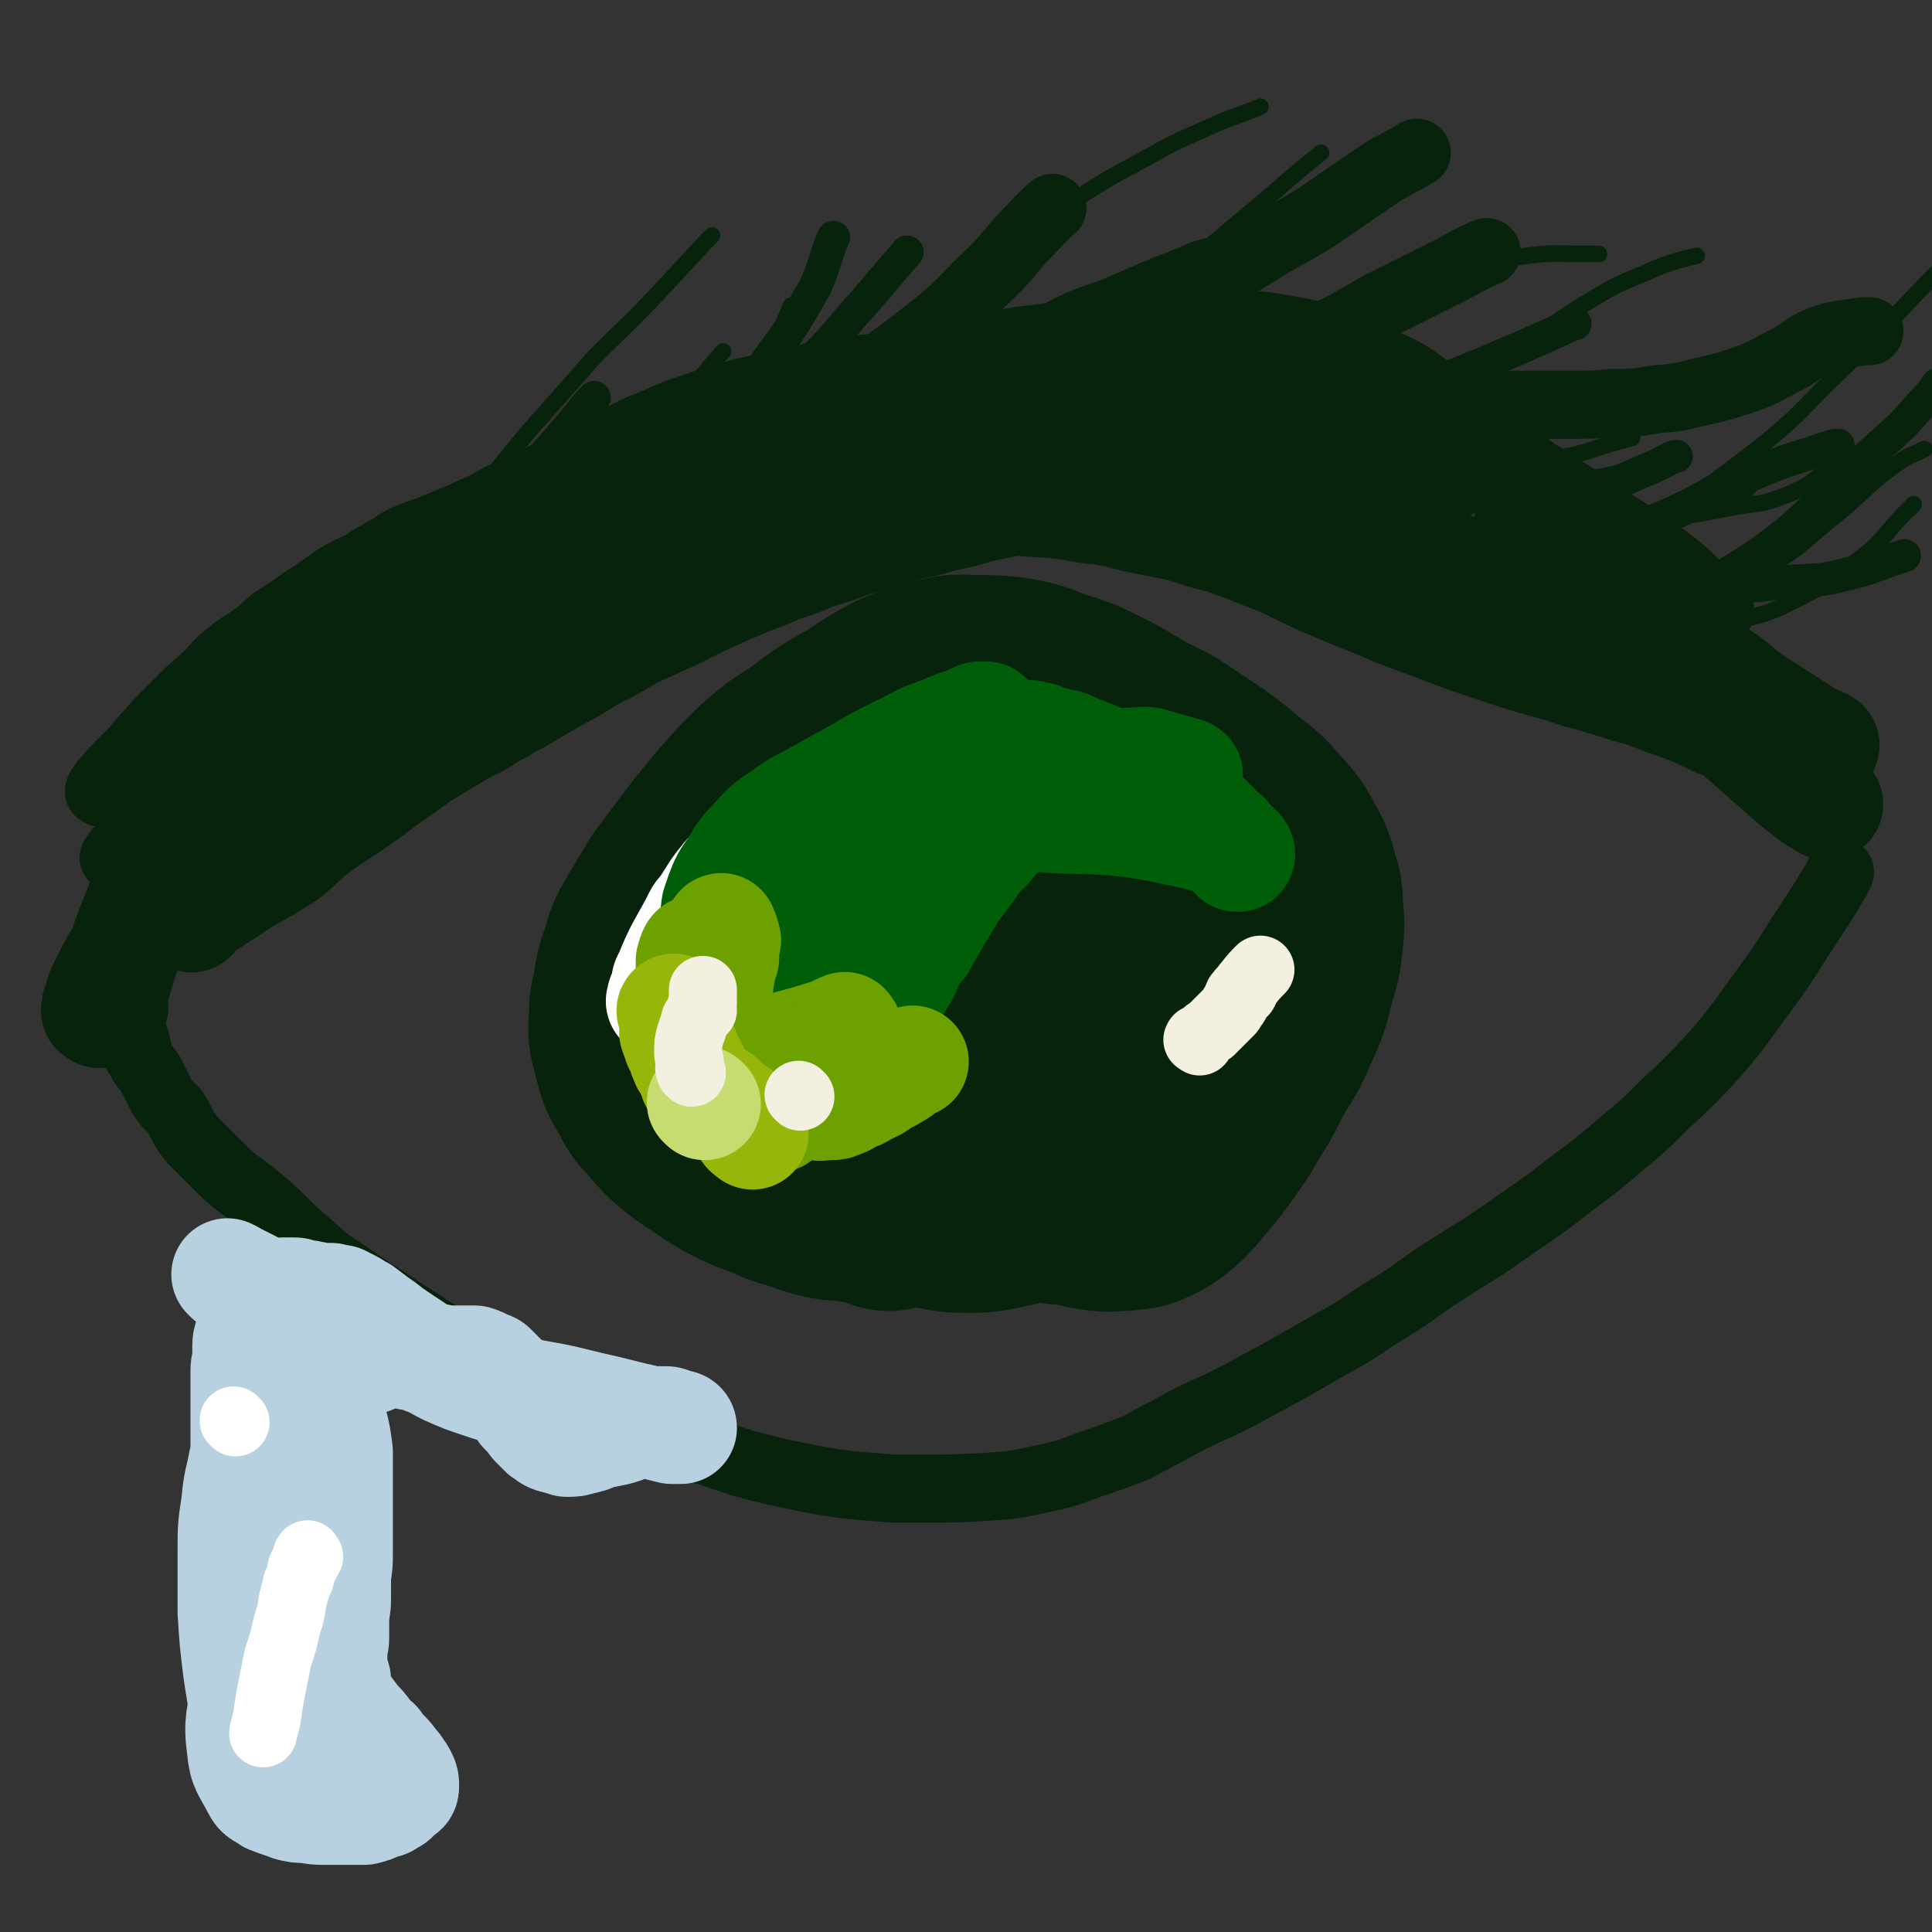 <svg viewBox='0 0 1050 1050' version='1.1' xmlns='http://www.w3.org/2000/svg' xmlns:xlink='http://www.w3.org/1999/xlink'><rect x="0" y="0" width="1050" height="1050" fill="#333333" stroke="none"/><g fill='none' stroke='#07230B' stroke-width='123' stroke-linecap='round' stroke-linejoin='round'><path d='M483,651c-1,-1 -1,-1 -1,-1 -3,-2 -3,-2 -6,-2 -7,-1 -7,-1 -14,-2 -7,-1 -7,0 -14,-2 -8,-2 -8,-3 -16,-5 -6,-2 -6,-2 -12,-5 -9,-3 -9,-3 -17,-7 -7,-4 -7,-4 -14,-9 -8,-5 -8,-5 -15,-11 -5,-5 -5,-5 -9,-10 -3,-3 -3,-3 -5,-6 -3,-7 -4,-6 -7,-13 -2,-7 -2,-7 -4,-15 -1,-6 0,-6 0,-13 0,-3 0,-3 1,-6 2,-11 1,-11 5,-21 2,-8 2,-8 6,-15 6,-10 6,-10 12,-20 6,-8 6,-8 12,-16 9,-12 9,-12 19,-24 10,-11 9,-11 20,-21 10,-9 11,-8 22,-16 12,-9 12,-9 25,-16 10,-7 10,-7 21,-13 10,-4 11,-5 22,-7 7,-2 8,-1 16,-1 9,0 10,0 19,1 10,2 10,2 20,6 13,4 13,4 25,10 12,6 12,7 23,13 6,3 6,3 12,6 12,8 12,8 24,16 8,6 8,6 15,12 8,6 8,6 15,14 5,6 6,6 10,14 4,7 4,7 6,15 2,6 2,6 2,13 1,8 1,8 0,17 -1,9 -1,9 -4,18 -3,13 -3,13 -9,26 -5,12 -6,11 -12,22 -6,11 -5,11 -12,21 -5,10 -6,10 -12,19 -6,8 -6,8 -12,15 -4,5 -4,5 -8,9 -5,4 -5,5 -12,8 -4,2 -5,1 -10,2 -6,0 -6,1 -12,0 -9,-1 -8,-2 -17,-3 -10,-1 -10,-1 -20,-3 -16,-2 -16,-1 -33,-4 -16,-2 -16,-1 -32,-5 -13,-3 -14,-3 -26,-8 -12,-4 -12,-5 -23,-11 -11,-5 -11,-6 -22,-13 -9,-6 -9,-6 -18,-13 -6,-4 -6,-5 -11,-10 -5,-4 -5,-4 -9,-8 -4,-4 -4,-4 -6,-8 -2,-4 -2,-4 -2,-8 0,-4 1,-4 3,-8 8,-10 8,-10 17,-20 11,-11 11,-11 23,-21 12,-11 12,-11 25,-21 9,-8 9,-8 19,-15 14,-10 14,-10 28,-21 12,-8 11,-9 23,-18 8,-6 8,-6 17,-11 7,-4 7,-4 15,-6 7,-2 7,-2 14,-2 8,0 8,-1 15,0 9,2 9,2 17,6 10,5 10,5 20,12 8,7 8,8 15,16 6,7 6,7 11,15 8,11 8,12 14,24 2,3 2,3 4,7 5,13 6,12 10,25 3,10 3,10 3,20 0,8 0,9 -3,16 -6,13 -6,13 -15,24 -10,13 -11,13 -23,24 -9,8 -9,8 -18,15 -19,12 -19,12 -38,22 -13,6 -13,5 -27,9 -10,2 -11,3 -21,3 -9,0 -9,0 -18,-2 -8,-2 -8,-3 -16,-7 -7,-4 -7,-3 -13,-9 -7,-5 -7,-6 -12,-12 -4,-4 -4,-4 -7,-9 -3,-4 -2,-4 -4,-8 -2,-6 -2,-6 -4,-12 -2,-7 -3,-7 -4,-14 -1,-8 0,-8 0,-17 0,-11 0,-11 2,-22 2,-9 1,-9 5,-18 3,-9 3,-9 8,-17 3,-5 4,-5 9,-8 8,-6 8,-6 18,-10 9,-4 9,-4 19,-7 13,-3 13,-3 27,-4 12,-2 12,-2 24,-1 16,2 16,1 32,6 12,4 13,4 23,11 9,6 9,7 16,16 4,5 3,6 6,12 3,8 3,8 5,17 1,5 1,5 0,10 -4,14 -3,15 -11,27 -9,13 -10,13 -22,23 -10,8 -10,8 -22,12 -11,5 -11,6 -23,6 -8,0 -9,-1 -16,-4 -9,-4 -9,-4 -16,-10 -8,-6 -8,-6 -13,-14 -6,-8 -5,-8 -8,-17 -3,-9 -2,-9 -3,-17 0,-6 -1,-6 0,-11 1,-5 2,-5 4,-10 3,-5 3,-6 8,-10 5,-4 5,-4 10,-6 6,-2 6,-2 12,-3 4,-1 4,0 9,0 4,0 4,-1 8,0 2,0 2,1 3,3 1,1 1,2 -1,4 -4,6 -4,6 -9,12 -6,6 -7,6 -13,11 -8,6 -8,6 -16,13 -6,4 -8,6 -11,9 '/><path d='M487,633c-1,-1 -2,-2 -1,-1 2,0 3,1 7,1 9,1 9,1 18,0 8,-1 8,-2 17,-3 5,-1 9,0 12,0 '/></g>
<g fill='none' stroke='#FFFFFF' stroke-width='61' stroke-linecap='round' stroke-linejoin='round'><path d='M361,545c-1,-1 -2,-1 -1,-1 0,-3 1,-3 2,-6 1,-4 0,-4 2,-7 6,-15 7,-15 15,-30 2,-5 3,-4 6,-9 4,-6 4,-7 9,-13 3,-4 4,-4 7,-8 7,-8 6,-8 13,-15 6,-6 6,-7 13,-12 9,-6 9,-5 18,-10 6,-4 7,-4 13,-7 11,-5 16,-7 22,-9 '/></g>
<g fill='none' stroke='#005E09' stroke-width='61' stroke-linecap='round' stroke-linejoin='round'><path d='M383,544c-1,-1 -2,-1 -1,-1 2,-4 3,-3 6,-7 9,-12 9,-12 18,-25 6,-7 6,-7 11,-15 9,-12 9,-12 18,-25 9,-11 9,-11 18,-22 7,-8 6,-9 15,-16 6,-6 7,-6 14,-11 7,-5 7,-5 15,-8 6,-4 6,-3 13,-6 4,-2 4,-2 8,-4 2,0 2,-1 4,-2 1,0 2,0 3,0 1,0 1,0 2,0 0,0 0,0 0,0 1,1 0,1 0,2 -1,1 -1,1 -2,2 -3,3 -3,3 -6,5 -4,2 -4,2 -8,4 -5,3 -5,3 -11,6 -6,2 -6,2 -12,5 -8,3 -8,3 -15,6 -8,4 -8,5 -15,9 -7,5 -7,5 -13,10 -7,5 -6,6 -13,11 -7,6 -7,6 -13,12 -6,6 -5,6 -11,12 -4,4 -4,4 -8,8 -3,3 -3,3 -5,6 -1,2 -2,2 -3,4 -1,1 0,2 -2,3 0,0 -1,0 -1,0 -1,0 0,-1 0,-2 0,-1 0,-1 0,-2 1,-5 0,-6 1,-11 2,-6 2,-6 4,-11 2,-4 2,-4 5,-8 5,-8 4,-8 11,-15 7,-8 7,-8 16,-14 9,-7 10,-6 20,-12 9,-5 9,-5 18,-10 8,-4 8,-5 16,-9 8,-4 8,-4 16,-8 6,-3 5,-3 11,-5 5,-2 5,-2 10,-4 5,-2 5,-2 9,-3 3,-1 3,-2 6,-3 1,0 1,0 3,0 0,0 1,0 1,0 -10,4 -11,3 -21,8 -13,8 -13,8 -26,17 -12,8 -12,8 -25,17 -9,8 -9,8 -19,15 -10,8 -10,8 -21,15 -4,3 -5,3 -9,6 -6,4 -6,4 -12,9 -3,4 -4,3 -6,7 -3,4 -2,4 -4,9 -1,4 -1,4 -2,8 -1,5 -2,6 -1,11 0,4 0,4 1,8 1,3 1,3 2,6 1,2 0,2 2,4 0,1 1,1 2,1 0,0 0,0 1,0 0,0 0,0 0,0 0,0 0,0 0,-1 0,-1 0,-1 0,-1 0,-1 1,0 1,-1 0,-1 0,-1 1,-2 0,-1 1,0 1,-1 2,-3 2,-3 3,-6 2,-2 2,-2 4,-5 4,-5 4,-5 9,-11 5,-7 5,-7 11,-13 6,-7 6,-7 12,-14 6,-7 7,-7 13,-14 5,-6 4,-6 10,-12 6,-7 7,-6 13,-12 6,-6 6,-6 11,-11 5,-4 6,-4 11,-7 6,-3 6,-3 12,-6 3,-2 3,-3 7,-5 5,-3 5,-2 10,-4 3,-2 3,-2 7,-3 4,-2 4,-1 8,-2 4,0 4,0 8,0 3,0 3,0 7,0 3,0 3,0 6,1 3,0 3,1 6,2 3,1 3,0 7,2 3,0 3,0 7,2 5,2 5,2 10,4 5,2 5,2 10,4 5,2 5,2 10,4 6,2 5,2 11,5 5,3 5,2 9,5 4,3 4,3 8,5 4,3 4,3 7,6 4,3 4,3 8,6 3,3 3,3 6,6 3,3 3,2 5,5 2,2 1,2 3,4 0,1 1,1 2,3 0,0 0,0 0,1 0,0 0,0 1,0 0,0 0,0 0,0 1,-1 0,-1 0,-2 -1,-1 -1,-1 -1,-1 -2,-2 -2,-2 -4,-3 -4,-1 -4,-2 -8,-3 -10,-3 -10,-3 -20,-5 -14,-3 -14,-3 -28,-5 -20,-2 -20,-1 -39,-2 -13,-1 -13,-1 -26,-2 -13,-2 -13,-1 -26,-3 -12,-1 -12,-1 -24,-2 -9,-1 -9,-1 -17,-1 -9,0 -9,0 -17,1 -5,0 -5,0 -10,2 -8,3 -8,3 -15,6 -4,3 -4,3 -7,6 -4,4 -4,4 -7,9 -3,5 -3,5 -6,10 -2,5 -2,5 -5,10 -2,4 -1,4 -3,8 -2,5 -3,5 -5,10 -2,4 -2,4 -4,9 -1,3 -1,3 -2,6 -1,4 -1,4 -3,7 -1,4 -1,4 -3,8 -1,2 -1,2 -2,5 -1,3 -1,3 -2,6 0,3 0,3 -1,6 0,3 0,3 0,6 0,2 0,2 0,5 0,3 0,3 1,6 1,2 1,2 2,4 2,3 2,3 4,5 2,3 2,3 4,5 2,3 3,2 5,5 2,1 2,2 5,3 2,2 2,1 5,2 2,1 2,1 5,2 3,0 3,1 6,1 2,0 2,0 5,0 2,0 2,0 5,-1 3,0 3,-1 6,-2 3,-2 2,-2 5,-4 2,-2 3,-2 5,-3 3,-2 3,-2 6,-5 3,-3 3,-3 6,-6 4,-4 3,-5 7,-9 4,-5 5,-5 9,-10 4,-6 3,-6 7,-12 2,-4 2,-4 4,-7 3,-5 2,-5 4,-10 3,-4 3,-4 6,-7 4,-7 4,-7 8,-14 3,-5 3,-5 6,-10 3,-5 3,-5 6,-9 3,-4 3,-4 6,-8 4,-6 4,-6 9,-11 4,-4 3,-4 8,-9 5,-5 5,-5 11,-10 5,-4 5,-4 10,-7 5,-4 5,-4 10,-7 6,-3 6,-3 11,-5 7,-3 7,-3 13,-5 5,-2 5,-2 10,-2 5,-1 5,-1 10,-1 3,0 3,-1 7,0 7,2 7,2 14,4 3,1 5,1 6,2 '/><path d='M467,552c-1,-1 -1,-1 -1,-1 -1,-3 0,-3 0,-6 1,-7 1,-7 2,-13 2,-8 1,-8 4,-14 3,-6 3,-6 8,-11 4,-4 4,-3 9,-6 3,-3 3,-3 7,-5 1,-1 1,-1 3,-1 0,0 1,0 1,0 -1,0 -1,1 -1,1 -3,3 -3,3 -6,6 -2,3 -2,3 -4,6 -9,14 -9,14 -18,29 -3,6 -2,6 -6,12 -6,9 -6,9 -13,17 -8,10 -8,11 -17,20 0,0 -2,0 -2,-1 3,-10 5,-11 10,-23 2,-5 3,-4 5,-9 '/></g>
<g fill='none' stroke='#6CA100' stroke-width='61' stroke-linecap='round' stroke-linejoin='round'><path d='M394,590c-1,-1 -1,-1 -1,-1 -2,-3 -2,-3 -3,-5 -3,-6 -3,-6 -6,-12 -2,-3 -3,-3 -3,-6 -1,-2 -1,-3 0,-5 0,-2 0,-2 0,-4 1,-4 1,-4 3,-8 1,-4 2,-4 3,-7 2,-4 2,-4 3,-8 0,-3 0,-3 1,-6 0,-1 0,-1 0,-3 1,-3 2,-3 2,-5 0,-3 -1,-3 -1,-5 0,-2 1,-2 2,-4 0,-1 -1,-1 -1,-3 0,-1 0,-1 -1,-2 0,0 0,0 0,0 -1,-1 0,-1 0,-1 0,0 0,1 0,2 -1,1 -1,1 -2,3 -1,2 -1,2 -2,4 -1,2 -1,3 -3,5 0,2 -1,1 -2,3 0,2 1,2 0,4 -1,3 -2,2 -2,5 -1,4 0,4 0,8 0,4 1,4 2,8 0,3 1,3 1,6 2,3 2,3 3,7 0,2 0,2 1,4 1,3 1,3 3,7 1,3 1,3 3,7 2,3 2,3 4,6 2,4 2,4 4,7 1,2 1,2 3,4 1,3 1,3 3,5 1,1 1,1 2,2 2,2 2,3 4,5 1,0 1,0 3,0 1,0 1,0 2,0 1,0 1,0 2,0 1,0 1,0 2,-1 1,-1 1,-1 2,-2 0,0 0,-1 1,-2 0,0 0,0 1,-1 1,-1 1,-1 2,-2 0,0 0,0 1,-1 1,0 1,0 2,0 1,0 1,-1 2,-1 1,0 1,0 2,0 1,0 1,0 2,0 1,0 1,0 3,0 1,0 1,1 3,1 0,1 0,1 0,1 1,1 1,1 1,1 1,1 1,0 2,0 1,0 1,0 2,0 1,0 1,0 2,0 3,0 3,0 5,-1 3,-1 3,-1 6,-3 4,-2 4,-1 8,-4 5,-2 5,-2 9,-5 4,-2 4,-2 9,-5 4,-3 5,-4 8,-5 '/><path d='M460,560c-1,-1 -1,-2 -1,-1 -4,1 -4,2 -7,3 -16,5 -16,5 -32,9 -5,2 -5,2 -10,3 -7,0 -8,1 -15,-1 -4,-1 -4,-2 -8,-5 -4,-4 -4,-4 -7,-9 -2,-6 -2,-6 -4,-12 0,-3 0,-3 0,-6 0,-6 -1,-6 0,-13 0,-3 0,-3 0,-6 1,-3 1,-4 2,-5 '/></g>
<g fill='none' stroke='#96B60B' stroke-width='61' stroke-linecap='round' stroke-linejoin='round'><path d='M367,550c-1,-1 -1,-2 -1,-1 -1,0 0,1 0,2 1,2 1,2 2,4 0,3 -1,3 -1,6 1,3 1,3 2,5 0,2 1,2 2,4 1,3 0,3 2,5 0,2 0,2 2,4 1,2 1,2 2,4 1,2 0,2 1,4 1,2 2,2 3,3 2,2 2,3 4,4 3,2 3,2 5,3 2,1 1,2 3,3 3,2 3,2 5,4 2,2 3,1 4,3 2,3 2,3 4,6 1,2 2,2 3,3 '/></g>
<g fill='none' stroke='#C7DC70' stroke-width='61' stroke-linecap='round' stroke-linejoin='round'><path d='M383,600c-1,-1 -1,-1 -1,-1 '/></g>
<g fill='none' stroke='#F3F0E0' stroke-width='37' stroke-linecap='round' stroke-linejoin='round'><path d='M376,583c-1,-1 -1,-1 -1,-1 -1,-2 0,-2 0,-3 0,-4 -1,-4 -1,-7 0,-5 0,-5 1,-9 1,-3 1,-3 2,-6 1,-2 0,-2 1,-3 1,-2 1,-2 2,-3 0,-1 1,-1 2,-2 0,-1 -1,-1 -1,-1 0,-1 0,-1 1,-3 0,-3 0,-5 0,-7 '/><path d='M435,596c-1,-1 -1,-1 -1,-1 '/><path d='M652,566c-1,-1 -2,-1 -1,-1 0,-1 0,0 1,0 1,-1 1,-1 2,-2 2,-2 2,-2 4,-3 2,-2 2,-2 3,-3 2,-2 2,-2 3,-3 2,-2 2,-2 4,-4 1,-1 1,-1 2,-3 1,-1 1,-1 2,-3 0,-1 0,-1 1,-2 0,0 0,-1 0,-1 1,-1 1,-1 2,-1 0,-1 -1,-1 0,-1 0,0 0,0 1,0 0,-1 0,-1 1,-2 0,-1 0,-1 1,-2 3,-4 5,-6 7,-8 '/></g>
<g fill='none' stroke='#07230B' stroke-width='37' stroke-linecap='round' stroke-linejoin='round'><path d='M55,431c-1,-1 -2,-1 -1,-1 0,-2 1,-2 2,-4 6,-7 6,-7 13,-14 4,-4 4,-4 8,-9 5,-5 5,-6 10,-11 7,-7 7,-7 14,-14 6,-6 7,-6 13,-12 5,-5 4,-5 9,-9 7,-6 7,-5 14,-10 7,-5 6,-5 12,-10 8,-5 8,-5 15,-10 3,-2 3,-2 6,-4 6,-4 6,-4 13,-9 7,-4 7,-4 14,-7 5,-4 5,-3 11,-7 6,-3 6,-4 12,-7 9,-4 9,-3 18,-7 10,-4 10,-4 21,-9 9,-4 9,-5 18,-9 11,-6 11,-5 23,-11 7,-3 7,-3 14,-7 11,-6 11,-6 22,-11 9,-5 9,-5 19,-9 7,-3 7,-3 14,-6 13,-4 13,-5 26,-8 11,-4 11,-3 22,-6 10,-2 10,-2 20,-4 7,-2 7,-2 15,-3 11,-2 11,-2 22,-3 12,-2 12,-2 24,-4 12,-2 12,-2 24,-4 11,-2 11,-3 23,-5 13,-3 13,-2 27,-4 11,-2 11,-2 23,-3 14,-2 14,-1 28,-2 14,-1 14,-1 28,-2 9,0 9,0 18,0 12,1 12,0 24,2 18,3 18,3 36,9 12,4 12,4 23,10 13,6 13,6 24,14 12,8 11,9 22,18 9,7 9,7 18,14 10,7 10,7 19,14 4,2 4,2 8,5 15,9 15,10 30,20 10,6 10,6 20,13 9,6 9,6 17,12 6,5 6,5 12,11 6,6 8,9 13,14 '/><path d='M70,556c-1,-1 -2,-2 -1,-1 1,2 2,3 3,6 2,5 2,5 3,10 0,2 -1,2 1,4 2,5 3,4 6,9 2,4 2,4 4,8 2,4 2,4 5,8 2,2 2,2 4,4 5,8 4,9 10,16 6,6 6,6 12,12 6,6 6,6 12,11 7,5 7,5 13,10 13,11 12,12 25,23 10,9 10,9 22,17 10,7 10,7 21,14 12,8 12,8 23,15 11,7 11,7 23,13 13,7 14,7 28,14 13,6 13,5 27,11 15,7 15,7 31,13 15,6 15,6 31,12 15,5 15,5 30,10 15,4 15,4 29,7 15,3 15,3 29,5 12,1 12,1 24,2 8,0 8,0 17,0 18,0 18,0 35,-1 14,-1 14,-1 28,-4 14,-3 14,-3 27,-8 12,-4 12,-4 25,-9 15,-8 15,-8 30,-16 14,-7 14,-6 27,-13 26,-14 26,-14 52,-29 15,-8 14,-9 29,-18 13,-8 12,-8 25,-17 14,-9 14,-9 27,-17 13,-9 13,-9 26,-18 10,-7 10,-7 20,-15 15,-11 15,-11 29,-23 12,-10 12,-10 23,-21 14,-13 14,-13 27,-27 11,-13 11,-13 21,-27 14,-19 14,-19 26,-38 10,-15 10,-15 19,-30 1,-2 1,-2 2,-4 '/><path d='M63,467c-1,-1 -2,-1 -1,-1 2,-4 3,-4 6,-7 10,-11 10,-11 20,-21 5,-6 5,-6 10,-11 9,-8 10,-8 19,-16 12,-9 11,-9 23,-19 8,-6 8,-6 16,-12 16,-12 16,-11 33,-22 12,-9 11,-9 24,-17 7,-4 7,-4 15,-9 10,-6 9,-6 19,-13 6,-4 6,-4 12,-7 12,-7 12,-7 24,-14 9,-5 9,-5 18,-9 10,-5 10,-5 20,-9 10,-5 10,-5 20,-9 10,-5 10,-4 21,-8 13,-5 13,-5 25,-9 16,-6 16,-5 33,-10 14,-5 13,-5 28,-9 13,-5 13,-5 26,-8 16,-4 16,-4 32,-7 13,-3 13,-3 26,-5 12,-2 12,-2 25,-4 7,-1 7,-1 15,-2 10,-1 10,0 21,-1 10,-1 10,-1 20,-1 8,0 8,0 16,0 10,0 10,0 19,1 9,0 9,1 17,2 13,1 13,1 25,3 11,1 11,1 22,3 10,1 10,1 21,2 11,0 11,-1 22,0 15,1 15,1 30,2 11,0 11,0 22,0 11,0 11,0 22,0 13,0 13,0 25,0 11,0 11,0 22,-1 12,0 12,0 24,-2 12,-1 12,-1 24,-4 13,-3 13,-3 25,-7 11,-4 11,-5 21,-10 10,-5 9,-7 19,-11 11,-4 12,-3 24,-5 1,0 1,0 3,0 '/><path d='M155,389c-1,-1 -2,-1 -1,-1 2,-4 3,-4 7,-7 9,-8 9,-8 18,-15 5,-4 6,-4 11,-8 9,-7 9,-7 17,-14 7,-5 7,-5 15,-9 6,-4 6,-4 13,-8 7,-4 7,-5 14,-8 10,-4 10,-4 19,-7 10,-3 10,-3 20,-6 5,-1 6,-1 12,-2 11,-3 11,-3 23,-6 9,-2 9,-3 19,-5 10,-4 10,-3 20,-7 15,-4 15,-4 29,-9 13,-5 13,-5 25,-10 16,-6 16,-7 32,-14 15,-7 15,-8 29,-16 16,-8 16,-9 32,-17 17,-9 17,-9 34,-18 16,-10 15,-11 32,-20 15,-8 15,-7 31,-13 14,-6 14,-6 28,-12 12,-4 16,-7 23,-9 '/><path d='M203,342c-1,-1 -2,-1 -1,-1 11,-5 12,-4 24,-8 9,-3 9,-3 18,-6 12,-4 12,-3 24,-8 19,-7 19,-7 36,-14 19,-8 19,-8 37,-17 13,-6 13,-6 25,-14 24,-13 25,-13 48,-28 18,-11 18,-12 36,-24 16,-12 16,-12 32,-25 15,-11 15,-11 30,-23 14,-12 13,-13 27,-26 9,-9 8,-9 17,-19 8,-8 12,-13 16,-16 '/><path d='M450,245c-1,-1 -2,-1 -1,-1 2,-2 3,-1 7,-2 8,-2 8,-2 16,-4 9,-2 10,-2 18,-5 14,-6 14,-7 27,-13 14,-6 14,-6 27,-12 15,-6 14,-7 29,-13 13,-6 14,-5 27,-11 14,-7 14,-6 28,-14 14,-7 14,-8 28,-16 16,-10 16,-10 32,-20 13,-8 13,-7 26,-15 19,-13 19,-13 38,-26 9,-5 15,-8 18,-10 '/><path d='M552,236c-1,-1 -2,-2 -1,-1 3,0 4,1 8,1 9,1 9,1 18,1 4,0 5,1 9,0 23,-5 24,-5 46,-13 19,-7 18,-8 37,-17 21,-10 21,-10 42,-20 20,-10 20,-10 39,-21 20,-10 20,-10 40,-20 9,-5 15,-8 18,-9 '/></g>
<g fill='none' stroke='#07230B' stroke-width='18' stroke-linecap='round' stroke-linejoin='round'><path d='M189,348c-1,-1 -2,-1 -1,-1 3,-2 4,-2 8,-3 7,-2 7,-2 14,-4 11,-4 11,-5 22,-9 14,-5 14,-4 27,-9 16,-6 16,-6 32,-13 18,-9 18,-9 36,-19 12,-7 12,-7 23,-15 10,-7 10,-7 19,-14 22,-18 23,-18 44,-37 16,-15 16,-15 30,-30 14,-14 13,-15 26,-29 12,-14 17,-20 24,-28 '/><path d='M379,288c-1,-1 -2,-1 -1,-1 5,-2 6,-2 12,-3 13,-2 13,-2 26,-3 14,-2 15,-1 28,-5 16,-4 16,-4 31,-10 17,-7 17,-8 33,-17 18,-11 18,-12 36,-24 12,-9 12,-10 25,-19 12,-8 12,-8 25,-16 20,-12 28,-16 42,-24 '/><path d='M571,260c-1,-1 -2,-1 -1,-1 3,-1 4,-1 8,-1 10,0 10,1 21,0 14,-1 14,-1 29,-4 17,-3 17,-3 34,-7 17,-5 17,-6 34,-11 19,-7 19,-7 38,-13 17,-6 18,-6 36,-12 18,-6 18,-6 35,-13 19,-8 19,-8 37,-16 7,-3 12,-6 14,-6 '/><path d='M666,252c-1,-1 -2,-2 -1,-1 8,0 9,1 18,2 20,2 20,1 39,3 18,1 18,1 36,3 19,2 19,2 38,4 19,1 19,2 38,2 16,0 17,2 33,-1 16,-2 16,-4 31,-10 7,-3 11,-6 13,-6 '/><path d='M768,327c-1,-1 -2,-2 -1,-1 6,0 7,1 15,2 18,1 18,1 36,1 20,0 20,0 40,-2 20,-1 20,-2 40,-4 18,-2 18,-2 36,-3 19,-2 19,-1 38,-4 16,-1 16,0 32,-4 16,-4 15,-5 31,-10 '/><path d='M832,346c-1,-1 -2,-2 -1,-1 5,0 6,1 13,1 10,0 10,1 19,-2 17,-3 17,-3 33,-10 19,-8 19,-7 36,-18 21,-13 22,-13 41,-28 17,-15 16,-16 33,-31 14,-14 14,-13 28,-26 9,-10 9,-10 18,-20 0,-1 0,-1 1,-2 '/><path d='M659,299c-1,-1 -2,-2 -1,-1 6,1 7,2 14,4 34,8 34,9 68,15 25,3 26,4 51,3 26,-2 26,-3 51,-11 32,-10 31,-13 61,-27 25,-11 24,-14 49,-24 21,-9 21,-8 42,-15 3,-1 3,-1 5,-1 '/><path d='M584,214c-1,-1 -2,-2 -1,-1 6,2 7,2 14,5 14,5 15,4 29,9 13,5 13,6 26,12 17,8 16,9 33,18 14,7 14,7 28,14 21,10 21,11 43,19 21,8 21,10 43,13 23,2 25,2 48,-3 27,-5 26,-7 52,-17 24,-9 33,-15 48,-21 '/><path d='M176,376c-1,-1 -2,-2 -1,-1 1,0 2,2 5,2 8,0 9,0 17,-3 11,-4 11,-5 22,-11 13,-8 13,-8 26,-17 15,-9 15,-10 31,-20 18,-11 19,-10 36,-22 20,-13 20,-13 37,-29 19,-17 19,-17 36,-36 17,-20 17,-21 32,-43 14,-19 14,-19 26,-40 6,-13 6,-19 10,-27 '/><path d='M166,404c-1,-1 -2,-1 -1,-1 1,-4 2,-5 5,-8 10,-11 10,-11 21,-21 10,-9 11,-8 21,-18 8,-8 8,-8 14,-16 12,-14 12,-14 24,-29 15,-22 14,-23 30,-44 17,-22 18,-21 36,-43 3,-4 3,-4 7,-8 '/></g>
<g fill='none' stroke='#07230B' stroke-width='9' stroke-linecap='round' stroke-linejoin='round'><path d='M197,335c-1,-1 -2,-1 -1,-1 1,-3 2,-3 4,-5 10,-10 10,-10 20,-20 12,-11 11,-11 22,-23 9,-9 9,-9 18,-19 17,-19 16,-20 33,-39 15,-17 15,-17 30,-34 17,-17 17,-16 34,-34 13,-14 13,-14 26,-28 2,-2 2,-2 4,-4 '/><path d='M118,409c-1,-1 -2,-1 -1,-1 3,-2 4,-2 8,-3 18,-6 18,-6 37,-12 11,-4 11,-4 22,-9 5,-2 6,-2 10,-4 36,-24 37,-23 71,-49 16,-13 16,-14 30,-29 16,-16 15,-16 30,-32 14,-16 14,-16 28,-32 14,-16 14,-16 28,-33 6,-7 10,-12 12,-14 '/><path d='M389,250c-1,-1 -2,-1 -1,-1 3,-6 4,-6 8,-12 3,-6 3,-6 6,-12 4,-8 4,-8 8,-17 4,-9 5,-9 10,-19 5,-12 7,-16 10,-23 '/><path d='M410,273c-1,-1 -2,-1 -1,-1 5,-6 6,-6 12,-12 8,-8 8,-8 15,-15 12,-13 12,-12 24,-25 15,-16 14,-17 30,-33 16,-16 16,-17 33,-32 16,-14 16,-14 32,-26 16,-12 16,-12 33,-23 16,-10 16,-10 33,-19 16,-9 16,-9 34,-17 15,-7 21,-8 30,-12 '/><path d='M548,227c-1,-1 -2,-1 -1,-1 3,-3 4,-3 8,-6 20,-16 20,-17 40,-33 6,-5 6,-4 12,-9 21,-18 21,-18 42,-37 19,-16 19,-16 37,-31 16,-14 22,-19 32,-27 '/><path d='M588,214c-1,-1 -2,-1 -1,-1 6,-3 7,-2 14,-4 23,-5 23,-4 45,-10 24,-8 24,-9 47,-18 25,-10 25,-11 51,-20 21,-8 21,-8 44,-13 20,-6 20,-6 42,-9 16,-2 16,-1 33,-1 3,0 3,0 6,0 '/><path d='M656,246c-1,-1 -2,-2 -1,-1 3,0 4,1 9,1 11,1 11,0 23,0 10,0 11,1 21,-1 14,-1 14,-2 27,-6 14,-4 14,-4 27,-10 17,-8 18,-8 34,-18 16,-10 16,-12 32,-23 17,-12 17,-13 35,-24 15,-9 15,-9 32,-16 9,-4 9,-4 19,-7 4,-1 8,-2 8,-2 '/><path d='M701,325c-1,-1 -2,-1 -1,-1 8,-3 9,-3 19,-5 13,-3 12,-3 25,-6 19,-5 19,-5 37,-10 21,-5 21,-5 42,-9 21,-4 21,-4 41,-7 20,-3 20,-2 40,-5 18,-3 18,-2 36,-6 16,-3 16,-1 31,-7 12,-5 12,-6 23,-14 3,-1 2,-2 4,-4 '/><path d='M636,198c-1,-1 -2,-2 -1,-1 4,1 5,1 10,3 9,3 10,2 18,6 15,7 15,7 29,17 15,9 14,10 29,20 17,12 17,12 35,23 16,9 16,10 33,17 15,6 16,5 32,8 15,2 16,3 31,0 26,-4 28,-3 52,-15 27,-12 27,-14 51,-32 24,-19 23,-21 46,-43 29,-28 40,-42 56,-57 '/><path d='M610,261c-1,-1 -2,-2 -1,-1 2,1 3,3 7,5 13,8 12,9 26,15 14,7 14,6 29,11 12,5 12,5 23,8 26,8 26,9 52,15 20,5 20,5 41,9 20,4 20,4 41,7 22,2 22,4 44,3 21,0 22,1 42,-5 24,-7 25,-7 47,-20 20,-12 19,-14 38,-29 16,-13 15,-15 32,-27 7,-5 7,-4 15,-8 '/><path d='M869,339c-1,-1 -2,-2 -1,-1 3,0 4,0 9,1 7,1 7,1 15,2 12,0 12,1 25,0 15,-1 15,0 29,-4 15,-4 16,-4 30,-11 17,-9 18,-9 33,-21 16,-12 14,-14 28,-28 2,-1 1,-1 3,-3 '/><path d='M100,459c-1,-1 -2,-1 -1,-1 4,-3 5,-3 10,-5 9,-4 10,-4 19,-8 30,-15 30,-16 59,-32 18,-9 18,-10 36,-20 18,-10 18,-10 36,-21 19,-11 19,-11 38,-22 22,-13 22,-13 45,-25 25,-12 25,-12 50,-24 23,-11 23,-12 46,-21 27,-11 28,-10 55,-21 25,-8 24,-9 49,-17 24,-7 24,-8 49,-13 21,-4 22,-5 43,-5 19,-1 19,1 38,4 16,3 16,3 32,6 18,3 18,5 35,8 17,2 17,2 34,4 17,2 17,2 35,3 15,1 15,3 31,1 24,-3 24,-6 48,-12 '/><path d='M253,348c-1,-1 -2,-1 -1,-1 3,-3 4,-3 9,-5 10,-5 10,-5 21,-9 20,-7 20,-7 40,-13 16,-4 16,-3 31,-7 20,-5 20,-5 39,-10 20,-5 20,-5 39,-10 14,-3 14,-3 28,-6 26,-6 26,-6 52,-11 19,-4 19,-4 38,-7 20,-2 20,-2 39,-4 18,-2 26,-2 37,-2 '/></g>
<g fill='none' stroke='#07230B' stroke-width='61' stroke-linecap='round' stroke-linejoin='round'><path d='M54,550c-1,-1 -2,-1 -1,-1 0,-2 0,-3 1,-4 1,-5 1,-5 3,-9 5,-10 5,-10 11,-20 5,-8 5,-8 11,-15 5,-7 6,-6 11,-12 4,-5 3,-6 7,-11 6,-7 6,-7 12,-13 13,-12 13,-11 26,-23 10,-8 9,-9 19,-17 11,-10 11,-10 23,-20 14,-10 14,-9 28,-18 12,-9 12,-9 24,-17 13,-9 12,-10 25,-18 13,-9 13,-8 27,-16 12,-7 12,-7 24,-14 13,-7 13,-7 25,-14 13,-6 13,-5 27,-11 10,-4 10,-4 20,-8 18,-7 19,-7 37,-14 15,-6 15,-7 30,-13 13,-6 14,-6 27,-12 11,-5 11,-6 22,-10 10,-5 10,-5 21,-8 3,-1 3,-1 7,-2 8,-2 8,-2 17,-3 7,-1 7,0 14,1 7,0 7,1 14,2 4,0 4,0 9,1 6,1 6,1 12,2 6,2 6,2 13,4 4,1 4,0 8,1 5,1 5,1 10,3 2,0 2,0 4,1 3,0 3,0 5,1 2,1 2,1 5,1 1,0 2,0 3,0 '/><path d='M61,547c-1,-1 -2,-1 -1,-1 1,-7 1,-7 3,-14 6,-19 5,-19 13,-38 8,-23 8,-23 18,-44 5,-11 6,-11 12,-21 7,-9 7,-9 14,-18 6,-7 6,-8 13,-15 6,-6 6,-5 13,-10 7,-6 7,-6 14,-11 10,-7 10,-7 20,-12 10,-5 10,-5 20,-10 10,-5 10,-5 21,-9 14,-6 14,-6 28,-11 14,-4 14,-4 28,-8 16,-4 16,-3 32,-7 16,-4 16,-4 32,-9 21,-7 21,-7 41,-14 22,-8 22,-9 44,-18 22,-9 22,-9 45,-18 20,-8 20,-8 41,-15 19,-6 19,-6 39,-10 18,-4 19,-4 38,-6 17,-2 17,-2 34,-4 17,-1 17,-1 34,-1 16,-1 16,-1 32,1 19,2 19,2 38,6 16,4 16,4 31,9 16,5 21,8 31,12 '/><path d='M394,309c-1,-1 -2,-1 -1,-1 3,-3 4,-3 9,-5 6,-3 6,-3 13,-6 8,-4 8,-4 16,-7 11,-5 11,-5 23,-9 10,-3 11,-2 21,-4 11,-2 11,-2 23,-4 6,0 6,0 13,0 14,0 14,-1 29,-1 10,0 10,-1 19,0 17,1 17,1 34,4 13,1 13,2 26,5 19,4 19,3 37,9 16,4 16,5 32,11 16,6 15,7 31,14 14,6 14,6 29,12 14,6 14,6 28,11 18,7 18,7 36,13 18,6 18,6 36,11 18,6 18,5 36,11 11,3 11,3 21,7 15,5 21,8 29,12 '/><path d='M104,498c-1,-1 -2,-1 -1,-1 2,-3 3,-3 7,-5 11,-7 11,-7 23,-15 11,-6 11,-6 22,-13 10,-8 9,-9 19,-16 11,-8 11,-7 22,-15 9,-6 9,-7 18,-13 7,-5 7,-5 14,-10 11,-7 12,-7 23,-14 8,-4 9,-4 16,-9 7,-3 6,-4 13,-7 12,-7 12,-7 24,-14 10,-5 10,-6 19,-11 10,-5 10,-5 20,-11 11,-5 11,-5 22,-10 20,-10 20,-10 41,-19 8,-3 9,-3 17,-7 10,-3 10,-3 19,-7 10,-3 10,-3 21,-7 10,-3 10,-3 20,-6 10,-3 10,-3 20,-5 10,-3 10,-3 20,-5 10,-3 10,-3 20,-5 9,-2 9,-2 17,-4 9,-1 9,-2 18,-3 9,-2 10,-2 19,-3 9,-1 9,-1 18,-1 7,0 7,0 14,0 12,0 12,0 24,0 9,0 9,0 18,1 13,2 13,2 27,5 8,2 8,2 15,5 16,5 16,5 31,12 10,5 9,6 19,11 12,6 12,6 24,12 11,5 11,5 23,10 14,5 13,6 28,11 12,5 12,4 24,8 10,3 10,3 21,6 8,3 8,3 15,6 10,5 10,5 20,10 9,5 9,5 18,10 9,6 8,7 17,13 14,9 14,9 28,18 5,3 5,2 10,5 '/><path d='M829,331c-1,-1 -2,-2 -1,-1 2,0 3,1 6,2 4,1 4,1 8,1 4,1 5,0 9,1 11,2 11,2 23,4 4,1 4,0 8,2 9,4 9,5 17,11 6,6 6,6 12,12 6,7 6,7 13,13 5,5 5,6 10,11 8,8 8,8 16,15 9,8 9,8 17,15 9,8 9,8 18,15 4,3 4,2 8,5 '/><path d='M831,293c-1,-1 -2,-2 -1,-1 2,1 3,2 7,4 5,2 5,1 10,4 7,5 7,5 14,10 9,8 9,8 18,15 12,10 12,9 24,19 12,10 15,14 23,21 '/></g>
<g fill='none' stroke='#B8D1E1' stroke-width='61' stroke-linecap='round' stroke-linejoin='round'><path d='M125,694c-1,-1 -2,-2 -1,-1 1,0 2,1 4,2 4,2 4,2 8,4 3,2 3,2 7,4 3,2 3,1 6,3 5,3 5,3 10,6 4,3 4,3 7,6 3,3 4,3 7,7 2,3 1,4 4,7 1,1 2,0 3,1 2,2 2,2 4,4 2,1 2,1 4,1 1,0 1,0 3,0 3,0 3,0 5,0 2,0 3,0 5,0 1,0 1,0 2,-1 1,0 1,0 2,-1 1,-1 1,-1 3,-2 1,0 0,-1 2,-1 0,-1 0,0 1,0 1,0 1,0 2,0 2,1 3,0 5,1 3,0 2,1 5,2 2,0 2,0 5,1 2,0 2,1 5,2 2,0 2,0 4,0 3,0 3,1 7,1 2,0 2,0 5,0 3,0 3,0 6,0 1,0 1,0 3,0 3,1 3,1 6,3 1,0 2,0 3,1 2,2 2,2 4,4 2,2 2,2 4,4 3,3 3,3 5,7 3,3 3,3 5,7 3,3 3,3 6,7 2,2 2,2 5,5 2,1 2,2 5,3 4,1 4,1 7,2 4,0 4,0 7,-1 5,-1 5,-1 9,-3 5,-1 5,-1 10,-2 4,-1 4,-1 8,-3 4,0 4,-1 7,-1 3,0 3,0 7,0 3,0 3,0 6,0 2,0 2,1 4,2 1,0 1,0 3,0 0,0 1,0 1,1 0,0 0,0 -1,0 -2,0 -2,0 -4,0 -4,-1 -4,-1 -8,-2 -6,-1 -6,-2 -12,-3 -8,-2 -8,-2 -16,-4 -9,-2 -9,-2 -17,-4 -16,-4 -17,-3 -33,-7 -9,-2 -9,-2 -18,-5 -9,-3 -9,-3 -18,-7 -8,-4 -8,-5 -16,-9 -6,-4 -6,-4 -12,-8 -6,-4 -5,-4 -11,-8 -4,-3 -4,-3 -8,-6 -4,-2 -3,-2 -7,-4 -2,-1 -2,-1 -4,-2 -3,0 -3,0 -5,-1 -3,0 -3,0 -6,0 -2,0 -2,-1 -5,-1 -2,-1 -2,0 -5,-1 -2,0 -2,-1 -4,-1 -2,0 -2,0 -4,0 -1,0 -1,0 -2,0 -1,1 -1,1 -3,2 -1,1 -1,1 -3,3 -1,1 -1,1 -2,2 -2,2 -2,2 -3,3 -2,2 -2,2 -3,3 -1,2 -1,2 -2,4 -1,3 -1,3 -2,6 0,2 -1,2 -1,5 0,3 0,3 0,6 0,4 -1,4 -1,8 0,4 0,4 0,7 0,3 0,3 0,7 0,3 0,3 0,7 0,5 0,5 0,10 0,4 0,4 0,9 0,3 0,3 0,7 0,6 0,6 0,13 0,4 0,4 0,7 0,5 -1,5 -1,9 0,3 0,3 0,6 0,5 0,5 0,10 0,2 0,2 0,4 0,5 0,5 1,9 0,4 0,4 1,8 1,4 0,4 1,8 1,4 1,4 2,8 0,4 0,4 1,8 0,5 0,5 0,11 0,5 0,5 0,11 0,3 0,3 0,7 0,7 0,7 -1,14 0,5 0,5 0,9 0,4 0,4 0,8 0,3 0,3 0,6 0,2 0,2 0,5 0,2 0,2 0,4 0,2 0,2 0,4 0,1 0,1 0,2 0,0 0,1 0,1 0,-1 0,-2 0,-3 0,-6 0,-6 -1,-11 -3,-21 -4,-21 -7,-42 -2,-16 -2,-16 -3,-32 0,-16 0,-16 0,-32 0,-14 0,-14 2,-27 1,-12 2,-12 4,-23 2,-6 1,-6 3,-11 1,-4 1,-4 3,-8 0,-2 1,-2 1,-5 0,-1 0,-1 0,-2 0,0 0,0 0,0 0,-1 0,-1 0,-2 0,-1 0,-1 0,-1 0,-2 0,-2 1,-3 0,-2 1,-2 2,-4 0,-2 0,-2 1,-4 0,-3 1,-3 1,-5 0,-2 0,-2 0,-4 0,-2 0,-2 0,-5 0,-3 -1,-3 -2,-6 0,-3 0,-3 0,-5 0,-2 0,-2 0,-4 0,-2 -1,-2 0,-4 0,0 1,0 2,0 2,0 1,1 3,2 3,1 3,0 5,2 3,1 3,1 6,4 3,3 4,3 7,7 3,4 3,4 5,9 3,6 3,6 5,12 3,8 3,8 4,16 2,8 2,8 3,16 0,7 0,7 0,14 0,8 0,8 0,15 0,6 0,6 0,11 0,7 0,7 0,15 0,6 0,6 -1,12 0,6 0,6 0,13 0,6 -1,6 -1,11 0,5 0,5 0,10 0,4 -1,4 -1,8 0,3 0,3 0,7 0,4 1,4 2,8 0,5 0,5 2,9 1,3 1,3 3,6 3,4 3,4 6,8 3,3 3,3 6,7 2,3 2,3 5,5 2,3 2,3 4,5 3,3 3,3 5,6 2,2 2,2 3,4 1,1 1,1 2,3 1,2 1,2 1,5 0,2 -1,1 -3,3 -2,2 -2,3 -5,4 -2,2 -2,1 -5,2 -4,2 -4,2 -8,3 -5,0 -5,0 -10,0 -6,0 -6,0 -11,0 -5,0 -5,0 -11,-1 -4,0 -4,0 -8,-1 -5,-2 -6,-2 -11,-4 -4,-3 -5,-2 -7,-6 -5,-10 -7,-10 -8,-21 -2,-15 0,-16 2,-30 3,-15 3,-15 8,-29 4,-14 5,-14 9,-28 6,-18 7,-18 12,-37 4,-16 4,-16 7,-33 2,-14 1,-14 2,-28 0,-7 1,-7 0,-15 0,-5 -1,-5 -2,-9 -1,-2 -2,-3 -2,-4 '/></g>
<g fill='none' stroke='#FFFFFF' stroke-width='37' stroke-linecap='round' stroke-linejoin='round'><path d='M168,846c-1,-1 -1,-2 -1,-1 -1,1 0,2 -1,4 0,2 -1,1 -2,3 -1,3 0,3 -1,6 -1,2 -2,2 -2,5 -1,3 -1,3 -2,7 -1,7 -1,7 -3,13 -2,9 -2,9 -5,18 -2,10 -2,10 -4,20 -1,6 -1,6 -2,13 -1,4 -2,7 -2,8 '/><path d='M128,773c-1,-1 -1,-1 -1,-1 '/></g>
</svg>